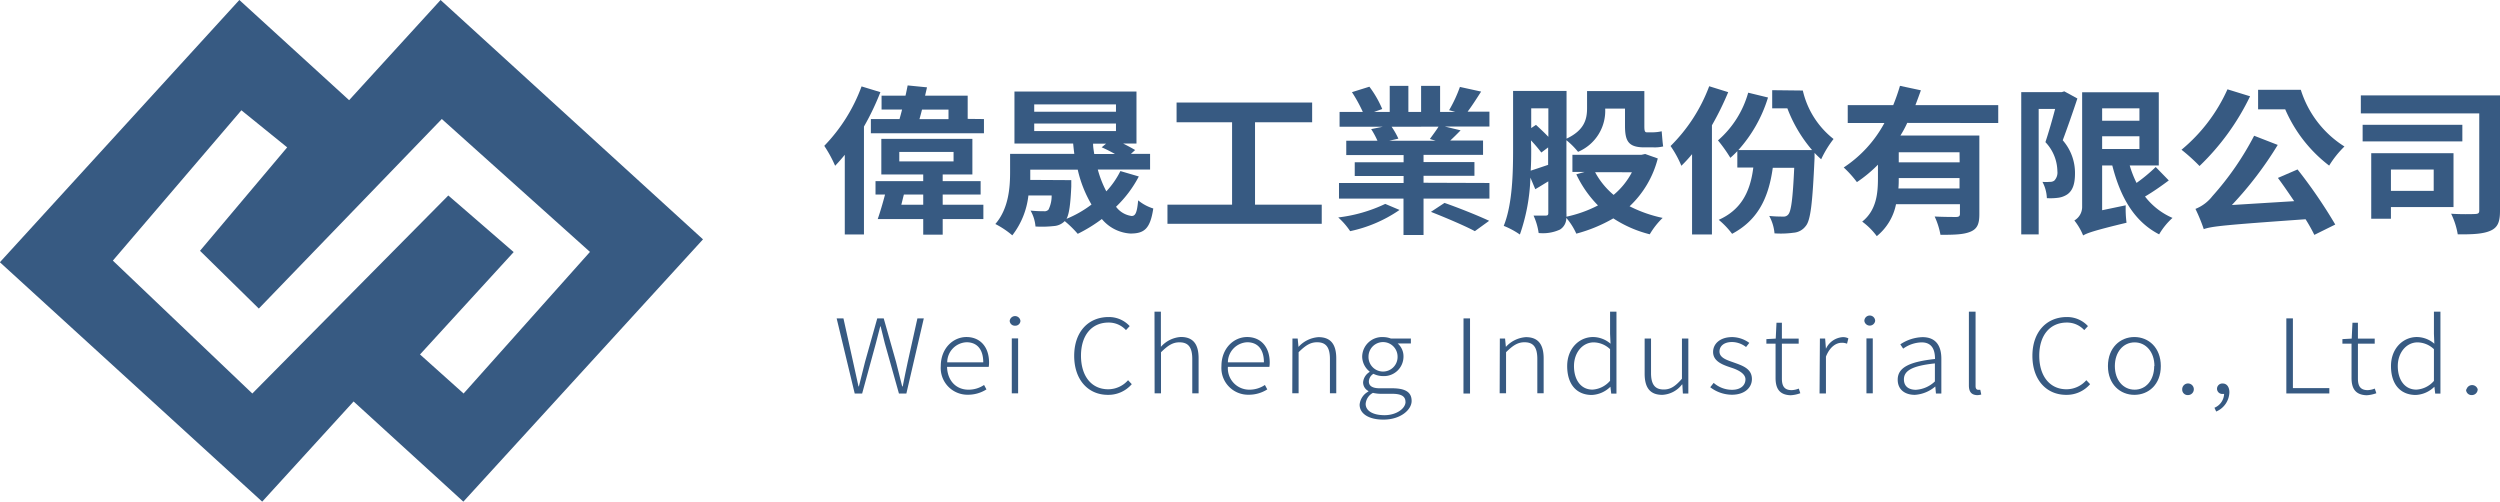 <svg id="圖層_1" data-name="圖層 1" xmlns="http://www.w3.org/2000/svg" viewBox="0 0 430.23 86.33">
  <defs>
    <style>
      .cls-1 {
        fill: #375a82;
      }
    </style>
  </defs>
  <path class="cls-1" d="M75.84,376.36,60.1,393.6,41.21,376.36,0,421.49l45.14,41.2,15.73-17.24,18.89,17.24L121,417.55Zm-3.54,61,16.12-17.62L77.17,410,43.44,444.08l-24-22.87,22.12-25.87,7.88,6.38-15,17.8,10.12,9.94,31.49-32.62,25.5,22.87L79.8,444.08Z" transform="translate(-0.02 -376.36)"/>
  <g>
    <g>
      <path class="cls-1" d="M151.53,392.22a44.63,44.63,0,0,1-2.83,5.92v18.57h-3.3V403c-.55.68-1.11,1.31-1.66,1.89a21.87,21.87,0,0,0-1.87-3.43,29.05,29.05,0,0,0,6.42-10.23Zm17.82,4.63v2.44H149.89v-2.44h4.93c.15-.52.3-1.07.44-1.64h-3.53v-2.39h4.12c.14-.6.26-1.21.37-1.76l3.33.33-.33,1.43h7.33v4Zm-7.1,14.74h7v2.47h-7v2.69H158.9v-2.69h-7.83c.41-1.18.88-2.77,1.26-4.22h-1.64v-2.31h8.21v-1.15h-7.21v-6.12h15.67v6.12h-5.11v1.15h6.53v2.31h-6.53Zm-7.47-7.46h9.34v-1.62h-9.34Zm4.12,7.46v-1.75h-3.33c-.15.57-.29,1.18-.44,1.75Zm-.21-16.37c-.14.57-.29,1.12-.44,1.64h5v-1.64Z" transform="translate(-0.02 -376.36)"/>
      <path class="cls-1" d="M196,406.73a20,20,0,0,1-3.92,5.21,4,4,0,0,0,2.69,1.59c.7,0,.93-.71,1.12-2.69a7.63,7.63,0,0,0,2.6,1.4c-.53,3.51-1.55,4.31-3.94,4.31a6.93,6.93,0,0,1-4.91-2.5,26,26,0,0,1-4.15,2.55,18.55,18.55,0,0,0-2.24-2.19,2.86,2.86,0,0,1-1.86.85,18.66,18.66,0,0,1-3.17.08,6.65,6.65,0,0,0-.85-2.74,21.75,21.75,0,0,0,2.28.11.92.92,0,0,0,.81-.28A5.29,5.29,0,0,0,181,410H177a13.64,13.64,0,0,1-2.77,6.86,15,15,0,0,0-2.92-1.95c2.31-2.66,2.54-6.34,2.54-8.94v-3.13h11.05c-.08-.6-.14-1.18-.2-1.78h-10.1v-8.95h21v8.95h-2.3c.78.39,1.54.8,2.07,1.12l-.73.66h3.3v2.69h-9a18.34,18.34,0,0,0,1.47,3.76,14.52,14.52,0,0,0,2.42-3.49Zm-11.62.63s0,.71,0,1.1c-.14,3.07-.37,4.74-.82,5.56a19.09,19.09,0,0,0,4.3-2.46,20.76,20.76,0,0,1-2.37-6h-8.17V406c0,.41,0,.85,0,1.32ZM178,395.59h14.07v-1.26H178Zm0,3.32h14.07v-1.29H178Zm10.13,2.17c0,.61.11,1.18.2,1.78h3.56a23.15,23.15,0,0,0-2.28-1.15l.76-.63Z" transform="translate(-0.02 -376.36)"/>
      <path class="cls-1" d="M227.48,411.58v3.3H200.93v-3.3h11.12V397.4H202.5V394h23.33v3.4H216v14.18Z" transform="translate(-0.02 -376.36)"/>
      <path class="cls-1" d="M240.87,412.49a23.55,23.55,0,0,1-8.5,3.65,12.46,12.46,0,0,0-2.05-2.36,25.92,25.92,0,0,0,8.09-2.33Zm15.47-4.64v2.69H245v6.26h-3.45v-6.26H230.45v-2.69h11.12v-1.2h-8.41v-2.36h8.41v-1.24H231.7v-2.47h5.37a14.31,14.31,0,0,0-1.08-2l2-.41h-7.44v-2.55h4a25.49,25.49,0,0,0-1.87-3.4l3-.94a17.94,17.94,0,0,1,2.21,3.84l-1.4.5h2.69v-4.48h3.21v4.48h2.19v-4.48h3.27v4.48h2.6l-1.05-.3a23.06,23.06,0,0,0,1.86-4l3.65.8c-.81,1.26-1.6,2.5-2.33,3.46h3.76v2.55h-7.7l2.74.66c-.64.66-1.25,1.26-1.78,1.75h5.64v2.47H245v1.24h8.76v2.36H245v1.2Zm-16.84-9.68a12.93,12.93,0,0,1,1.17,2.05l-1.58.36h8l-1-.3c.46-.64,1.08-1.46,1.49-2.12Zm9.11,13.11c2.36.82,5.81,2.2,7.68,3.08l-2.46,1.78c-1.69-.91-5.11-2.36-7.56-3.32Z" transform="translate(-0.02 -376.36)"/>
      <path class="cls-1" d="M285.31,403.63a17.05,17.05,0,0,1-4.85,8.23,23,23,0,0,0,5.69,2,13.22,13.22,0,0,0-2.22,2.82,20.53,20.53,0,0,1-6.27-2.74,26,26,0,0,1-6.37,2.63,11.11,11.11,0,0,0-1.72-2.71,2.33,2.33,0,0,1-1.08,2,7.05,7.05,0,0,1-3.68.6,10.72,10.72,0,0,0-.88-3c.91,0,1.78,0,2.1,0s.44-.11.44-.43v-5.46c-.79.47-1.52.94-2.24,1.35l-.84-2a32.61,32.61,0,0,1-1.81,9.8,13.8,13.8,0,0,0-2.78-1.49c1.52-3.75,1.61-9.24,1.61-13.22v-10h9.2v8.21c3.15-1.48,3.53-3.45,3.53-5.24v-2.95H283v6c0,.8.06,1.1.41,1.1h1.14a6.91,6.91,0,0,0,1.43-.18c.08.79.14,1.86.26,2.61a6.16,6.16,0,0,1-1.66.16H283c-2.77,0-3.33-1.1-3.33-3.73v-2.94h-3.41v0a7.66,7.66,0,0,1-4.67,7.44,13.2,13.2,0,0,0-2-2v12.53a4.43,4.43,0,0,1,0,.63,21.33,21.33,0,0,0,5.43-1.94,19.28,19.28,0,0,1-3.73-5.35l1.43-.41h-2.1V403h11.88l.64-.14ZM263.53,402c0,1.12,0,2.41-.09,3.73.88-.28,1.9-.63,3-1v-3l-1.17.88a23.65,23.65,0,0,0-1.78-2.09Zm0-7v3.4l.82-.55c.7.64,1.49,1.38,2.13,2.06V395Zm11,11a13.3,13.3,0,0,0,3.18,3.9,12.78,12.78,0,0,0,3.15-3.9Z" transform="translate(-0.02 -376.36)"/>
      <path class="cls-1" d="M297.43,392.22a50.15,50.15,0,0,1-2.8,5.7v18.79h-3.42V402.89c-.61.74-1.22,1.4-1.84,2a18,18,0,0,0-1.86-3.4,28.44,28.44,0,0,0,6.65-10.29Zm12.84-.28a14.79,14.79,0,0,0,5.29,8.34,17.82,17.82,0,0,0-2.13,3.49c-.4-.35-.78-.72-1.14-1.1,0,.3,0,.68,0,.9-.35,7.71-.67,10.7-1.52,11.69a2.86,2.86,0,0,1-2.1,1.15,16.13,16.13,0,0,1-3.27.11,7.67,7.67,0,0,0-.91-3,21.42,21.42,0,0,0,2.4.11,1,1,0,0,0,.9-.39c.47-.57.76-2.66,1-8H305.1c-.76,5.52-2.78,9.11-7,11.36a14,14,0,0,0-2.3-2.41c3.7-1.65,5.41-4.61,5.95-9H299v-2.82a16.29,16.29,0,0,1-1.2,1.15,25.64,25.64,0,0,0-2.13-3,16.88,16.88,0,0,0,5.2-8.21l3.41.83a24,24,0,0,1-5.11,9.05h12.7a24.21,24.21,0,0,1-4.26-7.19H305v-3.12Z" transform="translate(-0.02 -376.36)"/>
      <path class="cls-1" d="M328.24,397.51a18.15,18.15,0,0,1-1.17,2.17h13.58v13.55c0,1.62-.33,2.5-1.52,3s-2.8.54-5.17.54a13,13,0,0,0-1-3.15c1.49.08,3.18.08,3.68.08s.67-.16.67-.55V411.5h-11A9.43,9.43,0,0,1,323,417a11.67,11.67,0,0,0-2.51-2.5c2.51-2,2.71-5,2.71-7.54V404.7a23,23,0,0,1-3.62,3,18.73,18.73,0,0,0-2.27-2.52,21.19,21.19,0,0,0,7-7.65H318v-3.08h7.83a34.28,34.28,0,0,0,1.16-3.32l3.6.77c-.3.85-.62,1.7-.94,2.55h14.25v3.08Zm9,11.28V407H326.78c0,.58,0,1.15-.06,1.79Zm0-6.23H326.78v1.73h10.48Z" transform="translate(-0.02 -376.36)"/>
      <path class="cls-1" d="M357.52,393.31c-.76,2.31-1.73,5.08-2.52,7.19a8.53,8.53,0,0,1,2.11,5.71c0,1.75-.38,2.93-1.31,3.59a3.69,3.69,0,0,1-1.64.6,10,10,0,0,1-1.89.06,6.51,6.51,0,0,0-.76-2.8,8.66,8.66,0,0,0,1.25,0,1.23,1.23,0,0,0,.79-.22,2,2,0,0,0,.53-1.62,7.43,7.43,0,0,0-2.06-5c.56-1.68,1.2-3.9,1.67-5.71h-2.83v21.59h-3V392.22h6.95l.46-.14Zm15.73,14.1c-1.25.94-2.77,2-4.09,2.77a11.93,11.93,0,0,0,4.73,3.68,11.85,11.85,0,0,0-2.3,2.83c-4.35-2.24-6.69-6.48-8.06-11.85h-1.75v7.7l4.06-.85a18.47,18.47,0,0,0,.14,3c-5.69,1.37-6.77,1.78-7.47,2.19A10.46,10.46,0,0,0,357,414.3a2.69,2.69,0,0,0,1.34-2.39V392.24h13.19v12.6h-5a18.07,18.07,0,0,0,1.17,3A27.92,27.92,0,0,0,371,405.1ZM361.78,395v2.14h6.42V395Zm0,7h6.42v-2.19h-6.42Z" transform="translate(-0.02 -376.36)"/>
      <path class="cls-1" d="M387.24,392.93a41.6,41.6,0,0,1-8.7,12,31.59,31.59,0,0,0-3.1-2.8,28.72,28.72,0,0,0,7.91-10.4Zm8.17,12.59A85,85,0,0,1,401.9,415l-3.6,1.78a28.43,28.43,0,0,0-1.51-2.69c-14.11,1-16.09,1.21-17.52,1.7a30.05,30.05,0,0,0-1.43-3.48,6.92,6.92,0,0,0,2.92-2.2,50.26,50.26,0,0,0,7.18-10.39L392,401.3a61.87,61.87,0,0,1-7.89,10.34l10.72-.66c-.93-1.37-1.9-2.8-2.8-4Zm.56-13.71a17.79,17.79,0,0,0,7.51,9.76,17,17,0,0,0-2.63,3.29,24.3,24.3,0,0,1-7.56-9.68h-4.67v-3.37Z" transform="translate(-0.02 -376.36)"/>
      <path class="cls-1" d="M430.25,412.63c0,1.86-.35,2.85-1.61,3.42s-3.07.66-5.66.64a12.93,12.93,0,0,0-1.14-3.55c1.63.11,3.56.08,4.11.05s.73-.13.73-.6V395.88H406.3v-3.1h23.95Zm-6.48-11.94H406.61v-2.85h17.16ZM411.48,412v2h-3.39V402.72h14.16V412Zm0-6.47v3.68h7.36v-3.68Z" transform="translate(-0.02 -376.36)"/>
    </g>
    <g>
      <path class="cls-1" d="M144,431.15h1.17l1.66,7.48c.32,1.41.62,2.8.93,4.23h.07c.34-1.42.7-2.82,1.06-4.23l2.1-7.48h1.11l2.12,7.48c.36,1.41.7,2.8,1.06,4.23h.09c.28-1.42.56-2.82.87-4.23l1.66-7.48H159l-3,12.93h-1.28l-2.43-8.64c-.23-1-.47-1.92-.72-2.91h-.07c-.23,1-.51,1.88-.75,2.91l-2.36,8.64h-1.28Z" transform="translate(-0.02 -376.36)"/>
      <path class="cls-1" d="M161.92,439.36c0-3.07,2.13-5,4.42-5s3.89,1.63,3.89,4.4a4.52,4.52,0,0,1-.06.74H163c.06,2.31,1.51,3.92,3.68,3.92a4.75,4.75,0,0,0,2.69-.81l.41.76a5.88,5.88,0,0,1-3.21.92A4.6,4.6,0,0,1,161.92,439.36Zm7.31-.65c0-2.29-1.12-3.45-2.87-3.45a3.47,3.47,0,0,0-3.33,3.45Z" transform="translate(-0.02 -376.36)"/>
      <path class="cls-1" d="M173.78,431.59a.93.93,0,0,1,1.85,0,.87.87,0,0,1-.92.82A.88.88,0,0,1,173.78,431.59Zm.36,3h1.09v9.46h-1.09Z" transform="translate(-0.02 -376.36)"/>
      <path class="cls-1" d="M184.88,437.6c0-4.13,2.43-6.68,5.93-6.68a4.83,4.83,0,0,1,3.62,1.56l-.64.69a4,4,0,0,0-3-1.3c-2.91,0-4.74,2.2-4.74,5.7s1.79,5.78,4.68,5.78a4.56,4.56,0,0,0,3.42-1.56l.64.68a5.3,5.3,0,0,1-4.12,1.84C187.3,444.31,184.88,441.74,184.88,437.6Z" transform="translate(-0.02 -376.36)"/>
      <path class="cls-1" d="M198.7,430h1.1v4l0,2.05a5,5,0,0,1,3.43-1.7c2.1,0,3.06,1.22,3.06,3.65v6.05h-1.09v-5.9c0-2-.66-2.88-2.21-2.88-1.17,0-2,.56-3.17,1.71v7.07h-1.1Z" transform="translate(-0.02 -376.36)"/>
      <path class="cls-1" d="M210.22,439.36c0-3.07,2.13-5,4.42-5s3.89,1.63,3.89,4.4a4.52,4.52,0,0,1-.06.74h-7.14a3.68,3.68,0,0,0,3.69,3.92,4.74,4.74,0,0,0,2.68-.81l.41.76a5.88,5.88,0,0,1-3.21.92A4.6,4.6,0,0,1,210.22,439.36Zm7.31-.65c0-2.29-1.12-3.45-2.87-3.45a3.48,3.48,0,0,0-3.33,3.45Z" transform="translate(-0.02 -376.36)"/>
      <path class="cls-1" d="M222.44,434.62h.9l.14,1.44h0a5.1,5.1,0,0,1,3.44-1.68c2.1,0,3.06,1.23,3.06,3.66v6h-1.09v-5.9c0-2-.67-2.88-2.21-2.88-1.18,0-2,.56-3.18,1.71v7.07h-1.09Z" transform="translate(-0.02 -376.36)"/>
      <path class="cls-1" d="M234,446a2.85,2.85,0,0,1,1.51-2.26v-.09a1.67,1.67,0,0,1-.91-1.52,2.32,2.32,0,0,1,1.12-1.76v-.07a3.35,3.35,0,0,1-1.28-2.57,3.42,3.42,0,0,1,3.6-3.36,3.79,3.79,0,0,1,1.34.25h3.44v.85h-2.27a2.92,2.92,0,0,1,1,2.27,3.36,3.36,0,0,1-3.54,3.34,3.69,3.69,0,0,1-1.63-.39,1.61,1.61,0,0,0-.79,1.3c0,.67.43,1.19,1.89,1.19h2.11c2.29,0,3.36.67,3.36,2.18s-1.89,3.21-4.83,3.21C235.65,448.59,234,447.59,234,446Zm7.89-.48c0-1-.79-1.39-2.29-1.39h-2.05a6.68,6.68,0,0,1-1.26-.16,2.36,2.36,0,0,0-1.25,1.9c0,1.16,1.19,1.94,3.25,1.94s3.61-1.16,3.61-2.29Zm-1.36-7.79a2.5,2.5,0,1,0-5,0,2.5,2.5,0,1,0,5,.14v-.14Z" transform="translate(-0.02 -376.36)"/>
      <path class="cls-1" d="M251.88,431.15H253v12.93h-1.13Z" transform="translate(-0.02 -376.36)"/>
      <path class="cls-1" d="M258.13,434.62h.9l.14,1.44h0a5.1,5.1,0,0,1,3.44-1.68c2.1,0,3.06,1.23,3.06,3.66v6h-1.09v-5.9c0-2-.66-2.88-2.21-2.88-1.17,0-2,.56-3.17,1.71v7.07h-1.1Z" transform="translate(-0.02 -376.36)"/>
      <path class="cls-1" d="M269.72,439.36c0-3.05,2.08-5,4.46-5a4.67,4.67,0,0,1,3,1.15l-.08-1.7V430h1.1v14.1h-.9l-.14-1.19h0a4.83,4.83,0,0,1-3.23,1.42C271.36,444.31,269.72,442.54,269.72,439.36Zm7.38,2.55v-5.46a4.18,4.18,0,0,0-2.81-1.17c-1.93,0-3.4,1.76-3.4,4.08s1.15,4.05,3.19,4.05a4.33,4.33,0,0,0,3-1.5Z" transform="translate(-0.02 -376.36)"/>
      <path class="cls-1" d="M283.05,440.67v-6.05h1.1v5.93c0,1.93.64,2.84,2.19,2.84,1.17,0,2-.56,3.13-1.85v-6.92h1.1v9.46h-.94l-.09-1.56h-.06a4.55,4.55,0,0,1-3.4,1.79C284,444.31,283.05,443.1,283.05,440.67Z" transform="translate(-0.02 -376.36)"/>
      <path class="cls-1" d="M294.34,443l.59-.75a4.77,4.77,0,0,0,3.17,1.19c1.53,0,2.3-.82,2.3-1.8s-1.26-1.63-2.42-2c-1.49-.49-3.15-1.08-3.15-2.71,0-1.39,1.18-2.56,3.3-2.56a5.09,5.09,0,0,1,2.93,1l-.56.71a4,4,0,0,0-2.4-.86c-1.49,0-2.17.78-2.17,1.63,0,1.05,1.17,1.44,2.34,1.85,1.55.56,3.24,1.06,3.24,2.89,0,1.46-1.22,2.7-3.45,2.7A6.19,6.19,0,0,1,294.34,443Z" transform="translate(-0.02 -376.36)"/>
      <path class="cls-1" d="M305.58,441.39V435.5H304v-.78l1.61-.09.13-2.73h.93v2.73h2.89v.87h-2.89v6c0,1.19.34,2,1.68,2a3.72,3.72,0,0,0,1.23-.27l.26.8a5.66,5.66,0,0,1-1.68.35C306.18,444.31,305.58,443.14,305.58,441.39Z" transform="translate(-0.02 -376.36)"/>
      <path class="cls-1" d="M313.21,434.62h.9l.14,1.76h0a3.44,3.44,0,0,1,2.86-2,2,2,0,0,1,1,.21l-.23.92a2.28,2.28,0,0,0-.93-.16c-.89,0-2,.62-2.7,2.38v6.34h-1.1Z" transform="translate(-0.02 -376.36)"/>
      <path class="cls-1" d="M320.86,431.59a.93.93,0,0,1,1.86,0,.94.94,0,0,1-1.86,0Zm.36,3h1.09v9.46h-1.09Z" transform="translate(-0.02 -376.36)"/>
      <path class="cls-1" d="M326.6,441.7c0-2.09,2-3.08,6.42-3.56,0-1.41-.4-2.86-2.31-2.86a5.65,5.65,0,0,0-3.17,1.08l-.49-.74a7.22,7.22,0,0,1,3.81-1.24c2.4,0,3.25,1.61,3.25,3.7v6h-.93l-.11-1.21h0a6,6,0,0,1-3.52,1.44C327.9,444.31,326.6,443.46,326.6,441.7ZM333,442V438.9c-4,.42-5.33,1.29-5.33,2.75,0,1.29.95,1.79,2.05,1.79A5.17,5.17,0,0,0,333,442Z" transform="translate(-0.02 -376.36)"/>
      <path class="cls-1" d="M338.85,442.68V430H340v12.8c0,.45.18.64.45.64a2.19,2.19,0,0,0,.36,0l.17.81a2.33,2.33,0,0,1-.74.11C339.28,444.31,338.85,443.78,338.85,442.68Z" transform="translate(-0.02 -376.36)"/>
      <path class="cls-1" d="M349.78,437.6c0-4.13,2.44-6.68,5.93-6.68a4.86,4.86,0,0,1,3.63,1.56l-.64.69a4,4,0,0,0-3-1.3c-2.91,0-4.74,2.2-4.74,5.7s1.8,5.78,4.68,5.78a4.55,4.55,0,0,0,3.42-1.56l.65.68a5.31,5.31,0,0,1-4.12,1.84C352.2,444.31,349.78,441.74,349.78,437.6Z" transform="translate(-0.02 -376.36)"/>
      <path class="cls-1" d="M362.78,439.36c0-3.16,2.11-5,4.55-5s4.55,1.82,4.55,5-2.12,4.95-4.55,4.95S362.78,442.51,362.78,439.36Zm8,0c0-2.41-1.45-4.08-3.41-4.08s-3.4,1.67-3.4,4.08,1.43,4.06,3.4,4.06S370.74,441.77,370.74,439.36Z" transform="translate(-0.02 -376.36)"/>
      <path class="cls-1" d="M375.56,443.35a1,1,0,1,1,1,1h0a.94.94,0,0,1-1-.9Z" transform="translate(-0.02 -376.36)"/>
      <path class="cls-1" d="M381.11,446.53a2.69,2.69,0,0,0,1.66-2.38.82.82,0,0,1-.22,0,.9.9,0,0,1-1-.91.91.91,0,0,1,1-.88c.67,0,1.13.58,1.13,1.52a3.71,3.71,0,0,1-2.27,3.3Z" transform="translate(-0.02 -376.36)"/>
      <path class="cls-1" d="M393.48,431.15h1.13v12h6.27v.92h-7.4Z" transform="translate(-0.02 -376.36)"/>
      <path class="cls-1" d="M404.7,441.39V435.5h-1.57v-.78l1.6-.09.13-2.73h.94v2.73h2.89v.87H405.8v6c0,1.19.34,2,1.68,2a3.66,3.66,0,0,0,1.22-.27l.27.8a5.72,5.72,0,0,1-1.68.35C405.3,444.31,404.7,443.14,404.7,441.39Z" transform="translate(-0.02 -376.36)"/>
      <path class="cls-1" d="M411.49,439.36c0-3.05,2.08-5,4.46-5a4.65,4.65,0,0,1,3,1.15l-.07-1.7V430H420v14.1h-.9l-.14-1.19h0a4.83,4.83,0,0,1-3.23,1.42C413.14,444.31,411.49,442.54,411.49,439.36Zm7.39,2.55v-5.46a4.2,4.2,0,0,0-2.82-1.17c-1.92,0-3.4,1.76-3.4,4.08s1.16,4.05,3.2,4.05A4.31,4.31,0,0,0,418.88,441.91Z" transform="translate(-0.02 -376.36)"/>
      <path class="cls-1" d="M424.49,443.35a1,1,0,0,1,1.92,0,1,1,0,0,1-1,1h0a.94.94,0,0,1-1-.92S424.48,443.37,424.49,443.35Z" transform="translate(-0.02 -376.36)"/>
    </g>
  </g>
</svg>
